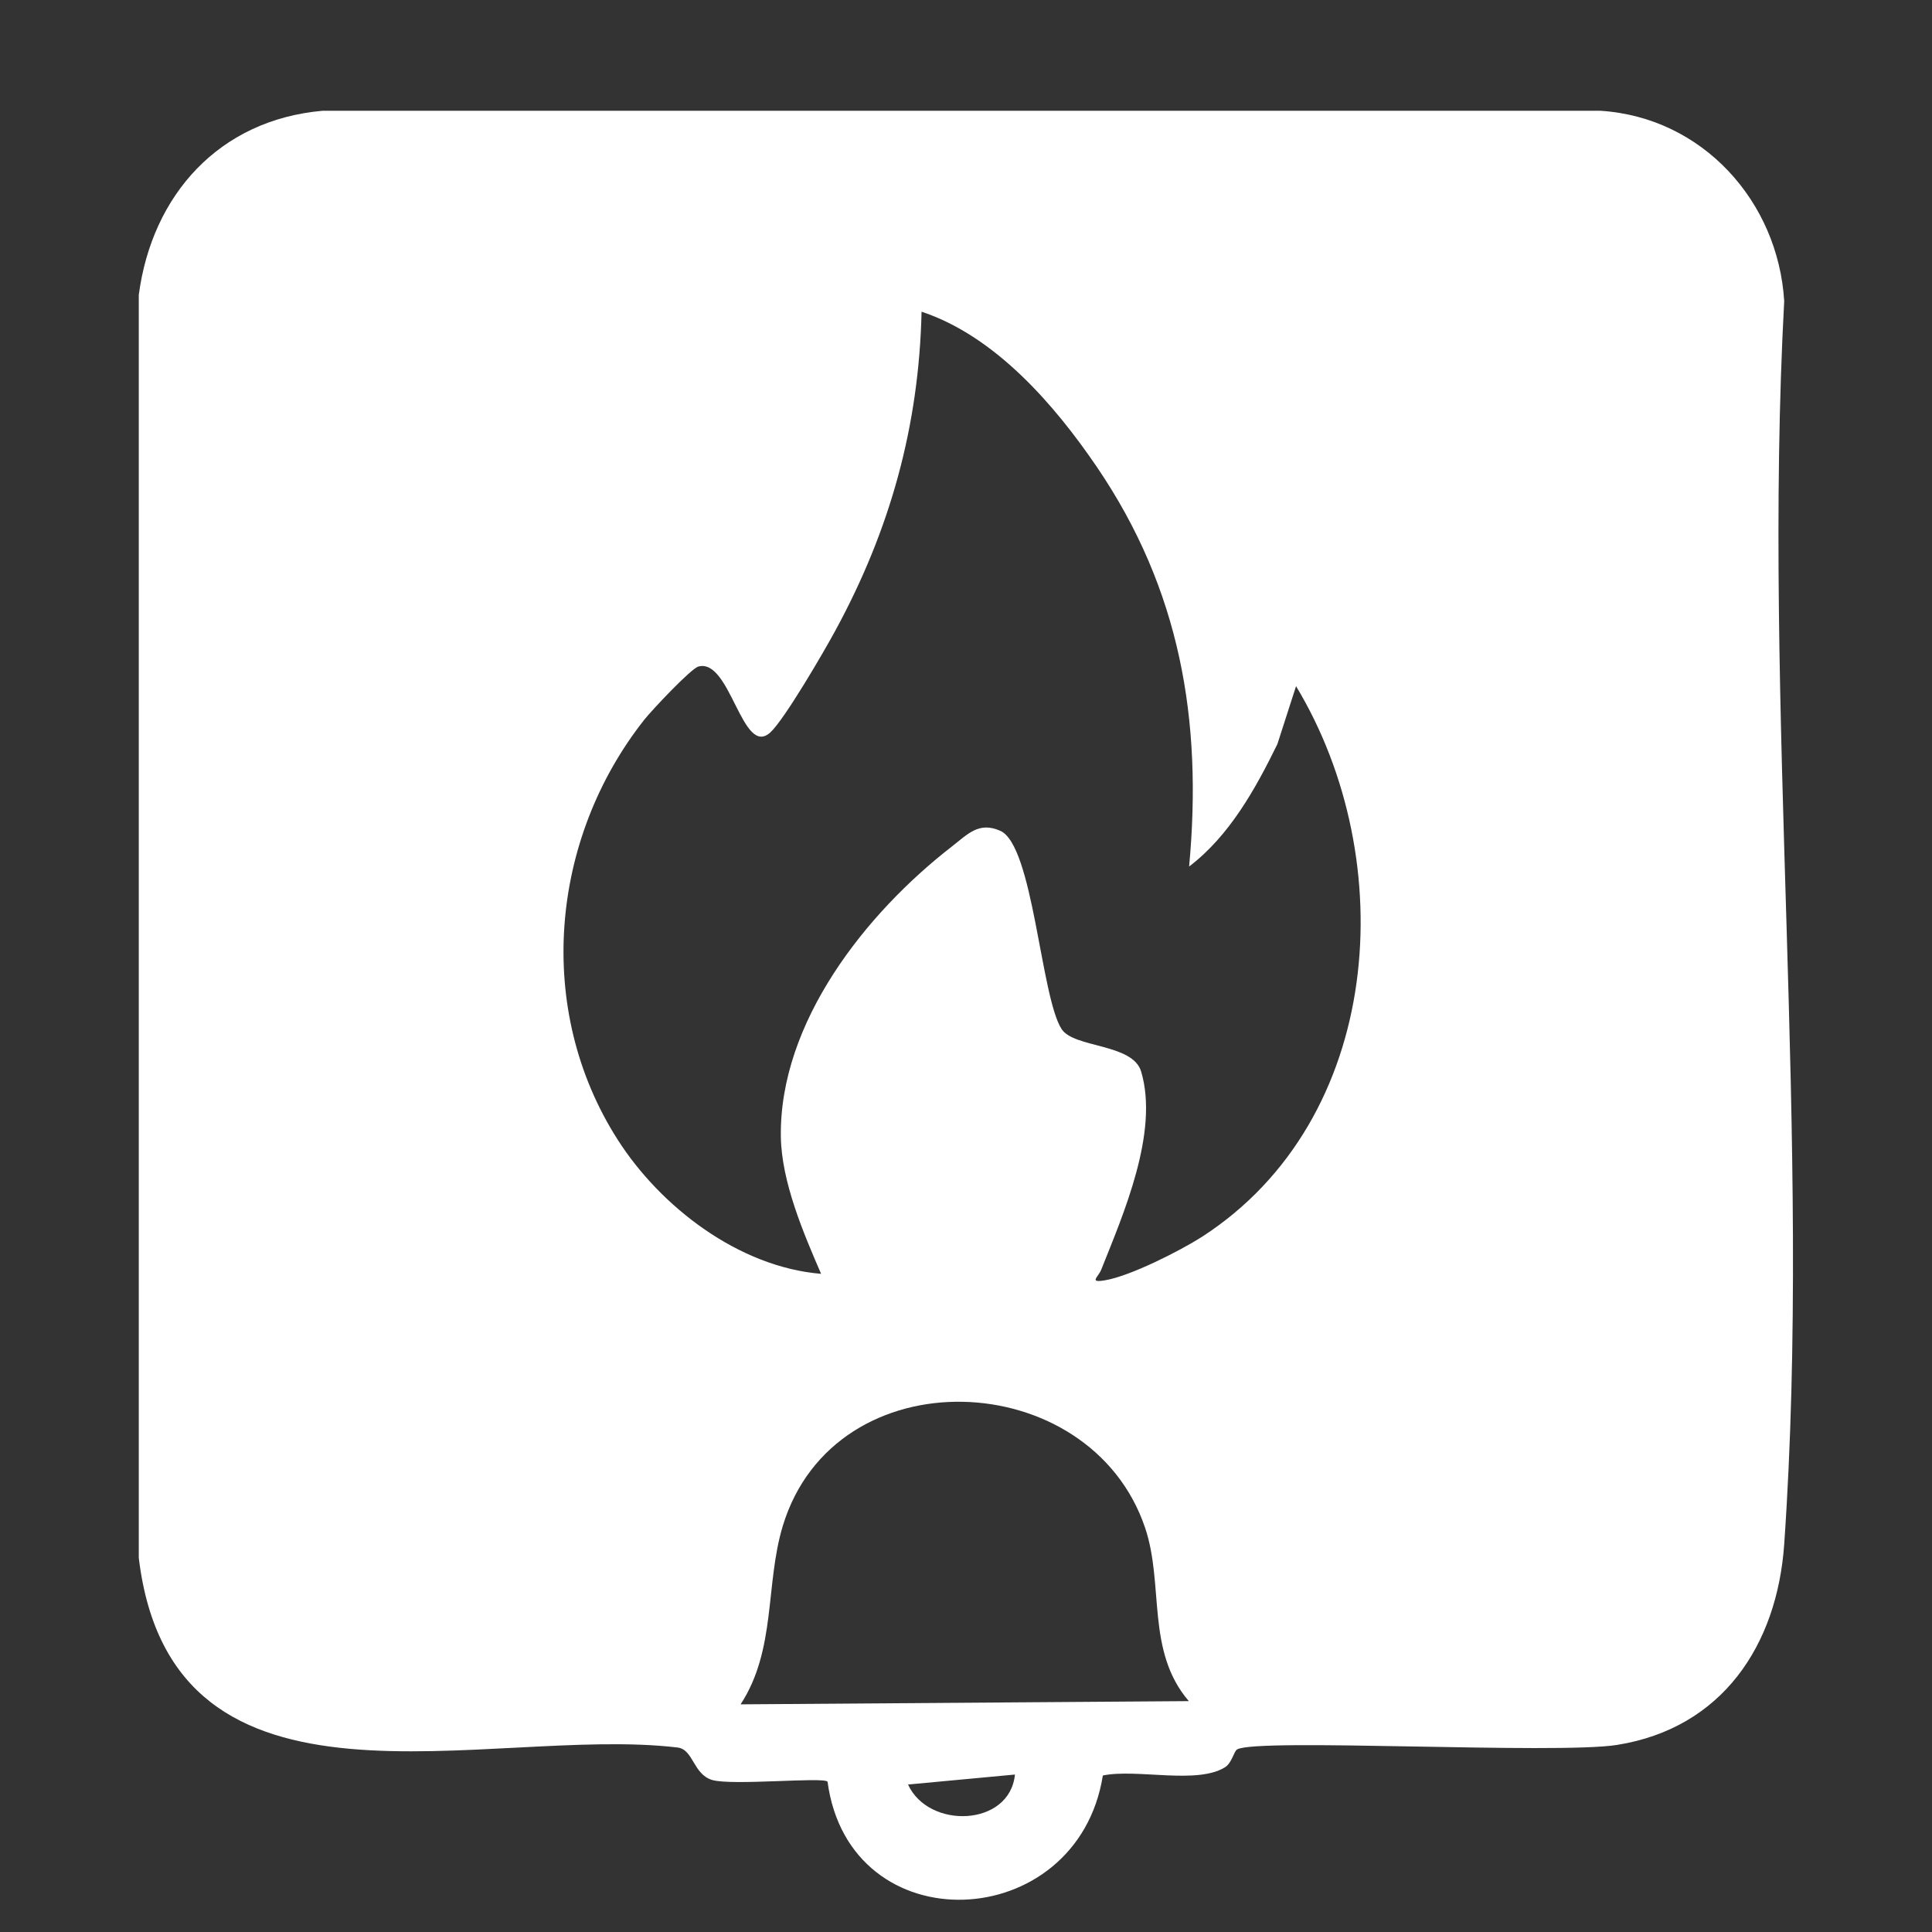 <?xml version="1.0" encoding="UTF-8"?>
<svg id="Layer_1" xmlns="http://www.w3.org/2000/svg" version="1.1" viewBox="0 0 60 60">
  <rect x="0" y="0" width="60" height="60" fill="#333333" stroke="none"/>
  <!-- Generator: Adobe Illustrator 29.6.1, SVG Export Plug-In . SVG Version: 2.1.1 Build 9)  -->
  <defs>
    <style>
      .st0 {
        fill: #fff;
      }
    </style>
  </defs>
  <path class="st0" d="M38.42,54.33c-.1.06-.16.41-.37.55-.87.55-2.75.04-3.8.26-.79,4.95-7.87,5.27-8.55.19-.15-.15-2.95.13-3.58-.05-.6-.18-.58-.95-1.08-1.01-5.9-.7-15.69,2.77-16.73-5.89V9.16c.41-3.11,2.5-5.44,5.71-5.72h39.68c3.17.2,5.52,2.81,5.71,5.91-.68,12.61.87,26.11,0,38.61-.22,3.14-1.93,5.71-5.19,6.23-1.91.3-11.2-.22-11.8.14ZM36.93,26.9c.42-4.54-.28-8.59-2.86-12.39-1.32-1.94-3.16-4.07-5.45-4.83-.08,3.56-.98,6.78-2.67,9.89-.35.65-1.58,2.76-2.02,3.17-.88.82-1.24-2.31-2.24-2.04-.23.06-1.45,1.36-1.68,1.65-2.93,3.71-3.41,9-.83,13.04,1.34,2.1,3.77,3.96,6.32,4.17-.55-1.27-1.23-2.86-1.25-4.26-.05-3.55,2.64-6.94,5.31-9.01.5-.39.84-.78,1.5-.49,1.03.44,1.26,5.16,1.91,6.16.38.59,2.21.44,2.47,1.32.56,1.89-.56,4.44-1.24,6.15-.09.23-.4.42.12.33.78-.13,2.32-.91,3.01-1.35,5.63-3.64,6.19-11.68,2.92-17.1l-.58,1.8c-.68,1.39-1.49,2.85-2.74,3.8h0ZM36.92,52.83c-1.34-1.56-.76-3.62-1.36-5.39-1.71-5.04-9.64-5.36-11.25-.05-.55,1.82-.2,3.84-1.31,5.54,0,0,13.92-.1,13.92-.1ZM31.52,55.11l-3.32.31c.64,1.4,3.16,1.31,3.32-.31Z"/>
</svg>